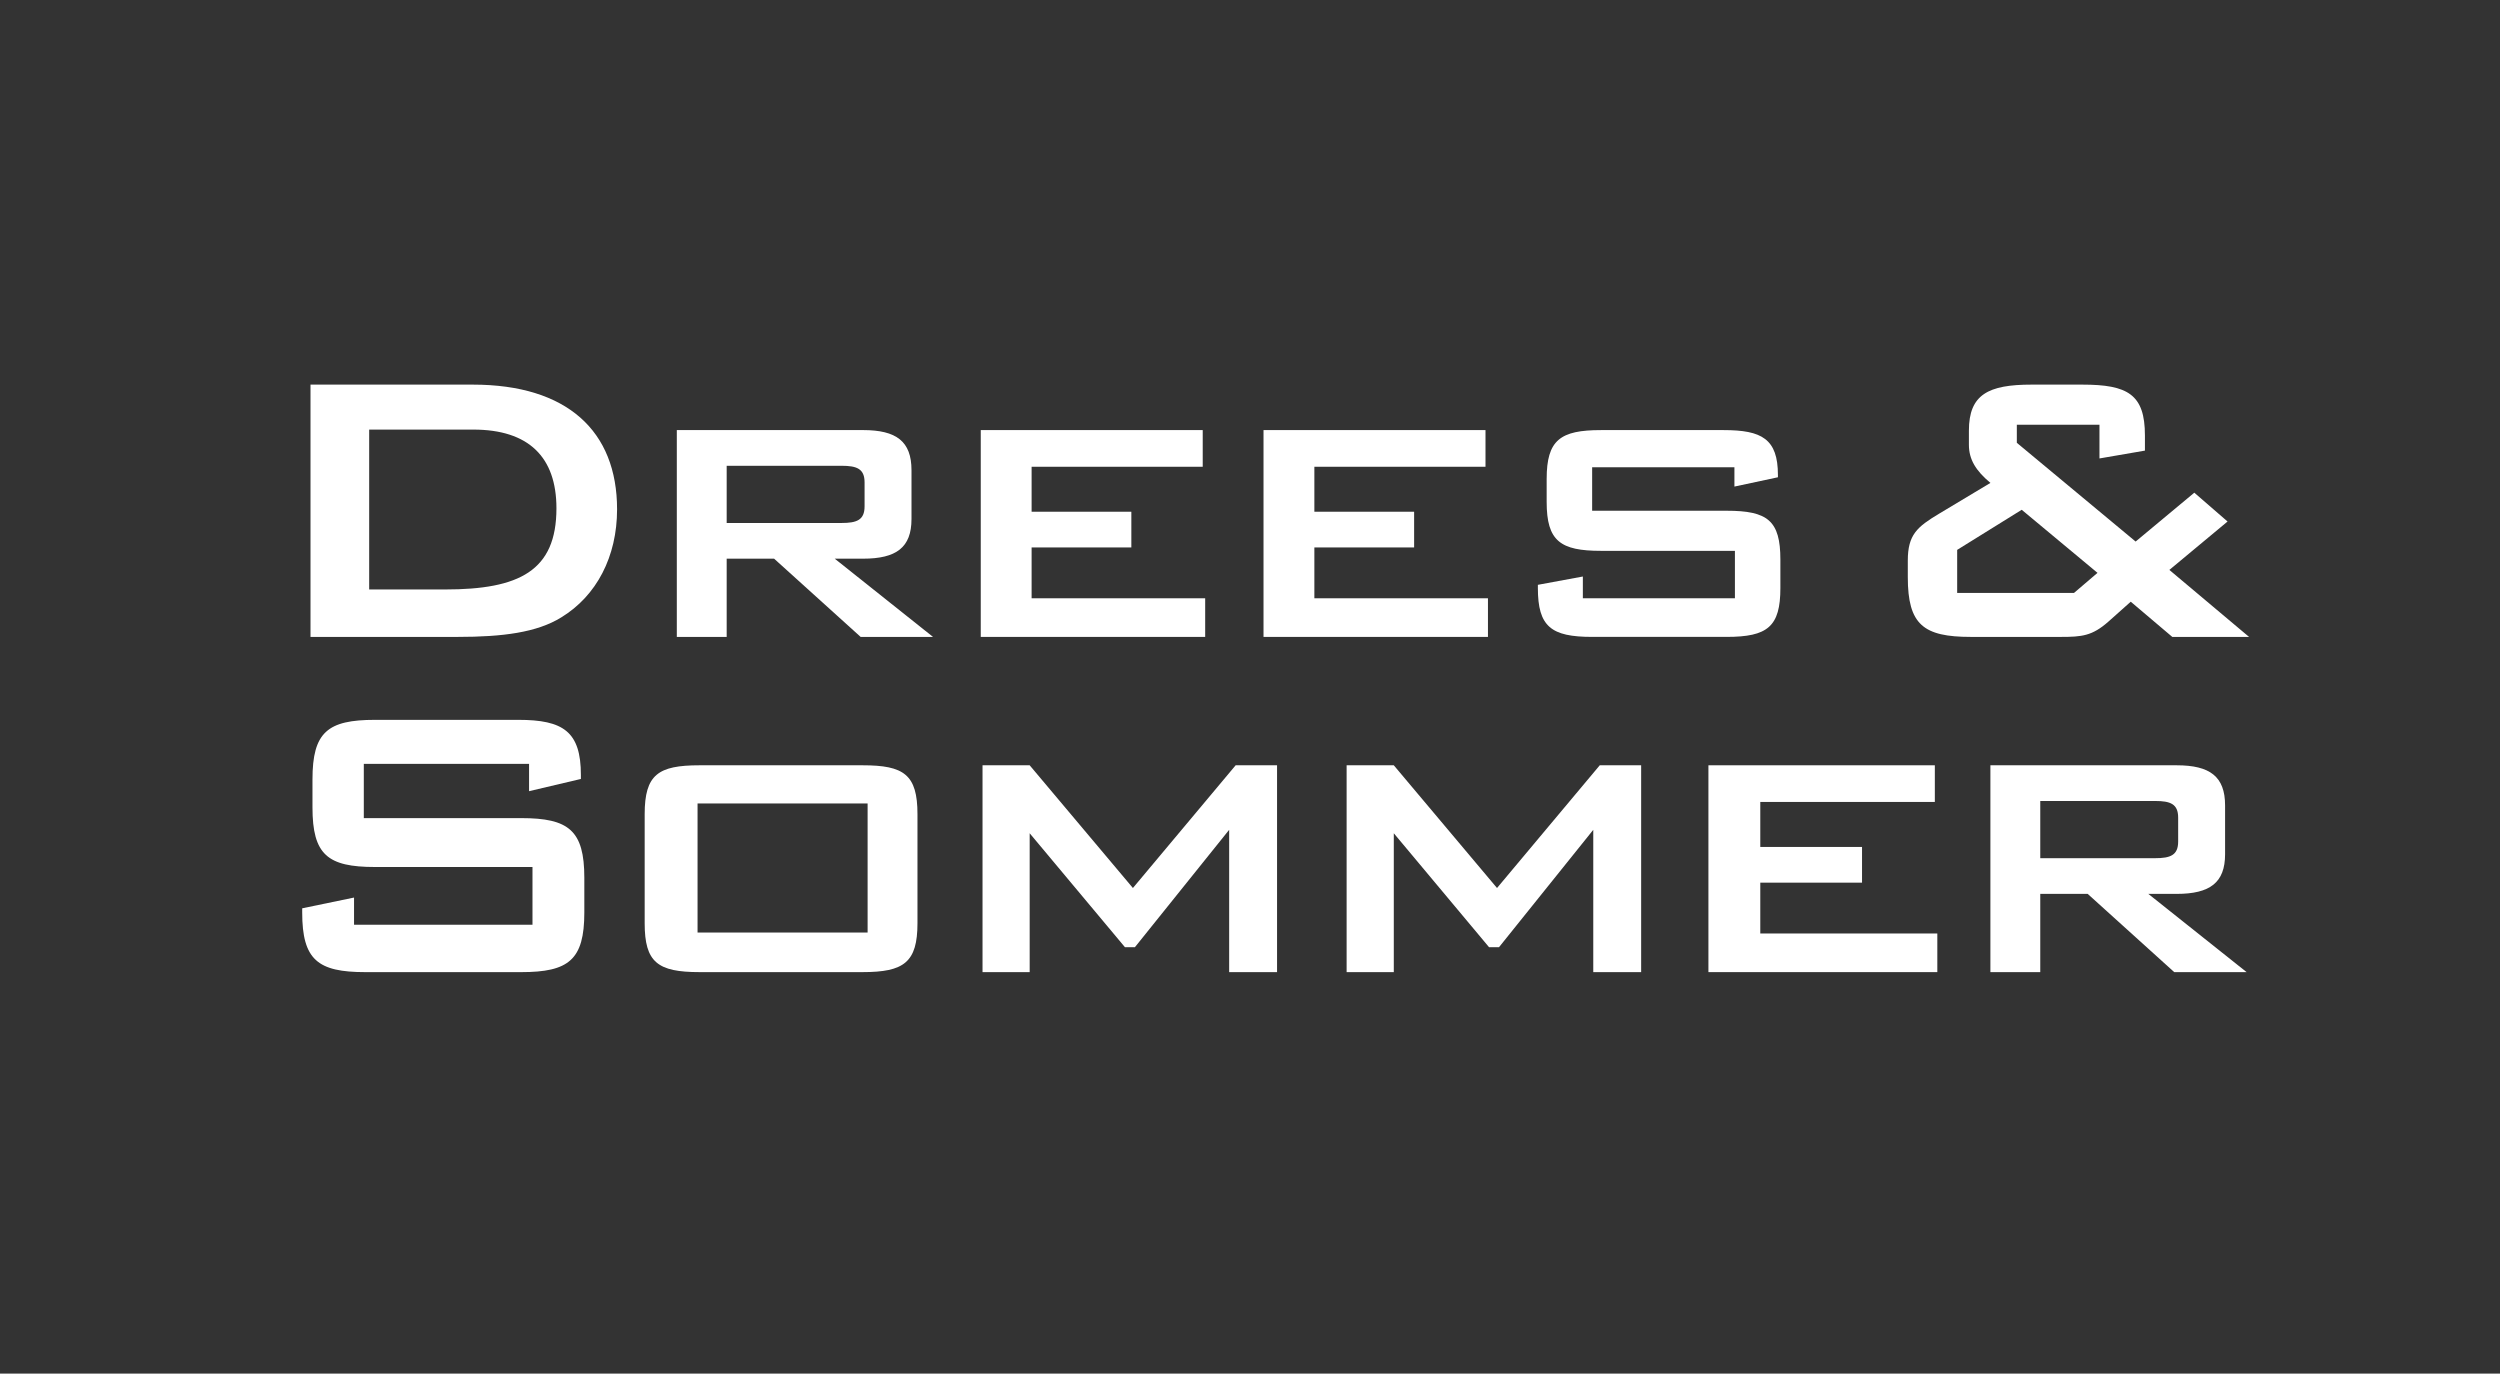 <?xml version="1.0" encoding="UTF-8"?>
<svg width="182px" height="100px" viewBox="0 0 182 100" version="1.1" xmlns="http://www.w3.org/2000/svg" xmlns:xlink="http://www.w3.org/1999/xlink">
    <rect x="0" y="0" width="182" height="100" fill="#333333" stroke="none"/>
    <title>dreso</title>
    <g id="Page-1" stroke="none" stroke-width="1" fill="none" fill-rule="evenodd">
        <g id="02_About" transform="translate(-1121, -3369)" fill="#FFFFFF">
            <g id="dreso" transform="translate(1143, 3397)">
                <path d="M16.516,27.608 L16.516,29.598 L20.289,28.708 L20.289,28.426 C20.289,25.259 19.008,24.405 15.733,24.405 L5.303,24.405 C1.851,24.405 0.748,25.295 0.748,28.747 L0.748,30.775 C0.748,34.228 1.851,35.118 5.303,35.118 L16.765,35.118 L16.765,39.319 L3.774,39.319 L3.774,37.342 L-0,38.125 L-0,38.428 C-0,41.881 1.139,42.771 4.592,42.771 L15.946,42.771 C19.399,42.771 20.539,41.881 20.539,38.428 L20.539,35.902 C20.539,32.449 19.399,31.559 15.946,31.559 L4.485,31.559 L4.485,27.608 L16.516,27.608 Z" id="Fill-1"></path>
                <path d="M24.932,31.273 L24.932,39.21 C24.932,42.059 25.876,42.77 28.926,42.77 L40.798,42.77 C43.812,42.77 44.792,42.059 44.792,39.21 L44.792,31.273 C44.792,28.39 43.812,27.713 40.798,27.713 L28.926,27.713 C25.912,27.713 24.932,28.39 24.932,31.273 L24.932,31.273 Z M28.782,39.887 L41.162,39.887 L41.162,30.49 L28.782,30.49 L28.782,39.887 Z" id="Fill-4"></path>
                <polygon id="Fill-7" points="67.955 27.713 60.476 36.647 52.96 27.713 49.528 27.713 49.528 42.77 52.96 42.77 52.96 32.661 59.895 40.955 60.622 40.955 67.483 32.411 67.483 42.77 70.969 42.77 70.969 27.713"></polygon>
                <polygon id="Fill-8" points="94.462 27.713 86.983 36.647 79.468 27.713 76.034 27.713 76.034 42.77 79.468 42.77 79.468 32.661 86.402 40.955 87.129 40.955 93.99 32.411 93.99 42.77 97.476 42.77 97.476 27.713"></polygon>
                <polygon id="Fill-9" points="102.373 27.713 102.373 42.77 119.037 42.77 119.037 39.958 106.149 39.958 106.149 36.257 113.556 36.257 113.556 33.658 106.149 33.658 106.149 30.382 118.856 30.382 118.856 27.713"></polygon>
                <path d="M0.605,18.367 L11.319,18.367 C14.594,18.367 17.086,18.047 18.865,16.943 C21.428,15.377 22.923,12.529 22.923,9.077 C22.923,3.382 19.292,-0 12.422,-0 L0.605,-0 L0.605,18.367 Z M4.876,14.914 L4.876,3.274 L12.458,3.274 C16.48,3.274 18.509,5.268 18.509,9.005 C18.509,13.562 15.803,14.914 10.394,14.914 L4.876,14.914 Z" id="Fill-12"></path>
                <path d="M122.901,42.77 L126.531,42.77 L126.531,37.075 L129.984,37.075 L136.284,42.77 L141.552,42.77 L134.398,37.075 L136.463,37.075 C138.883,37.075 139.986,36.257 139.986,34.192 L139.986,30.632 C139.986,28.533 138.883,27.713 136.463,27.713 L122.901,27.713 L122.901,42.77 Z M134.896,30.312 C136,30.312 136.57,30.525 136.57,31.522 L136.57,33.266 C136.57,34.263 136,34.476 134.896,34.476 L126.531,34.476 L126.531,30.312 L134.896,30.312 Z" id="Fill-10"></path>
                <path d="M27.272,18.367 L30.902,18.367 L30.902,12.672 L34.355,12.672 L40.655,18.367 L45.923,18.367 L38.769,12.672 L40.834,12.672 C43.254,12.672 44.357,11.854 44.357,9.789 L44.357,6.229 C44.357,4.129 43.254,3.31 40.834,3.31 L27.272,3.31 L27.272,18.367 Z M39.267,5.909 C40.371,5.909 40.941,6.122 40.941,7.118 L40.941,8.863 C40.941,9.86 40.371,10.073 39.267,10.073 L30.902,10.073 L30.902,5.909 L39.267,5.909 Z" id="Fill-15"></path>
                <polygon id="Fill-18" points="49.399 18.367 65.737 18.367 65.737 15.555 53.101 15.555 53.101 11.854 60.362 11.854 60.362 9.254 53.101 9.254 53.101 5.98 65.558 5.98 65.558 3.31 49.399 3.31"></polygon>
                <polygon id="Fill-19" points="69.984 18.367 86.323 18.367 86.323 15.555 73.686 15.555 73.686 11.854 80.948 11.854 80.948 9.254 73.686 9.254 73.686 5.98 86.144 5.98 86.144 3.31 69.984 3.31"></polygon>
                <path d="M121.479,18.367 L128.028,18.367 C129.559,18.367 130.307,18.296 131.481,17.263 L133.119,15.804 L136.143,18.367 L141.732,18.367 L135.93,13.49 L140.166,9.966 L137.746,7.867 L133.474,11.425 L124.825,4.236 L124.825,2.919 L130.841,2.919 L130.841,5.375 L134.151,4.805 L134.151,3.703 C134.151,0.712 132.905,-0 129.594,-0 L125.893,-0 C122.76,-0 121.336,0.712 121.336,3.346 L121.336,4.378 C121.336,5.446 121.835,6.264 122.903,7.155 L119.166,9.397 C117.564,10.359 116.888,10.927 116.888,12.814 L116.888,14.024 C116.888,17.477 118.026,18.367 121.479,18.367 L121.479,18.367 Z M120.482,15.164 L120.482,12.031 L125.181,9.112 L130.698,13.704 L128.989,15.164 L120.482,15.164 Z" id="Fill-22"></path>
                <path d="M104.266,6.016 L104.266,7.423 L107.433,6.745 L107.433,6.585 C107.433,3.95 106.259,3.311 103.483,3.311 L94.549,3.311 C91.594,3.311 90.597,4.022 90.597,6.87 L90.597,8.543 C90.597,11.39 91.594,12.101 94.549,12.101 L104.302,12.101 L104.302,15.555 L93.232,15.555 L93.232,13.97 L89.957,14.575 L89.957,14.807 C89.957,17.619 90.918,18.366 93.908,18.366 L103.696,18.366 C106.686,18.366 107.612,17.619 107.612,14.807 L107.612,12.742 C107.612,9.895 106.686,9.182 103.696,9.182 L93.908,9.182 L93.908,6.016 L104.266,6.016 Z" id="Fill-20"></path>
            </g>
        </g>
    </g>
</svg>